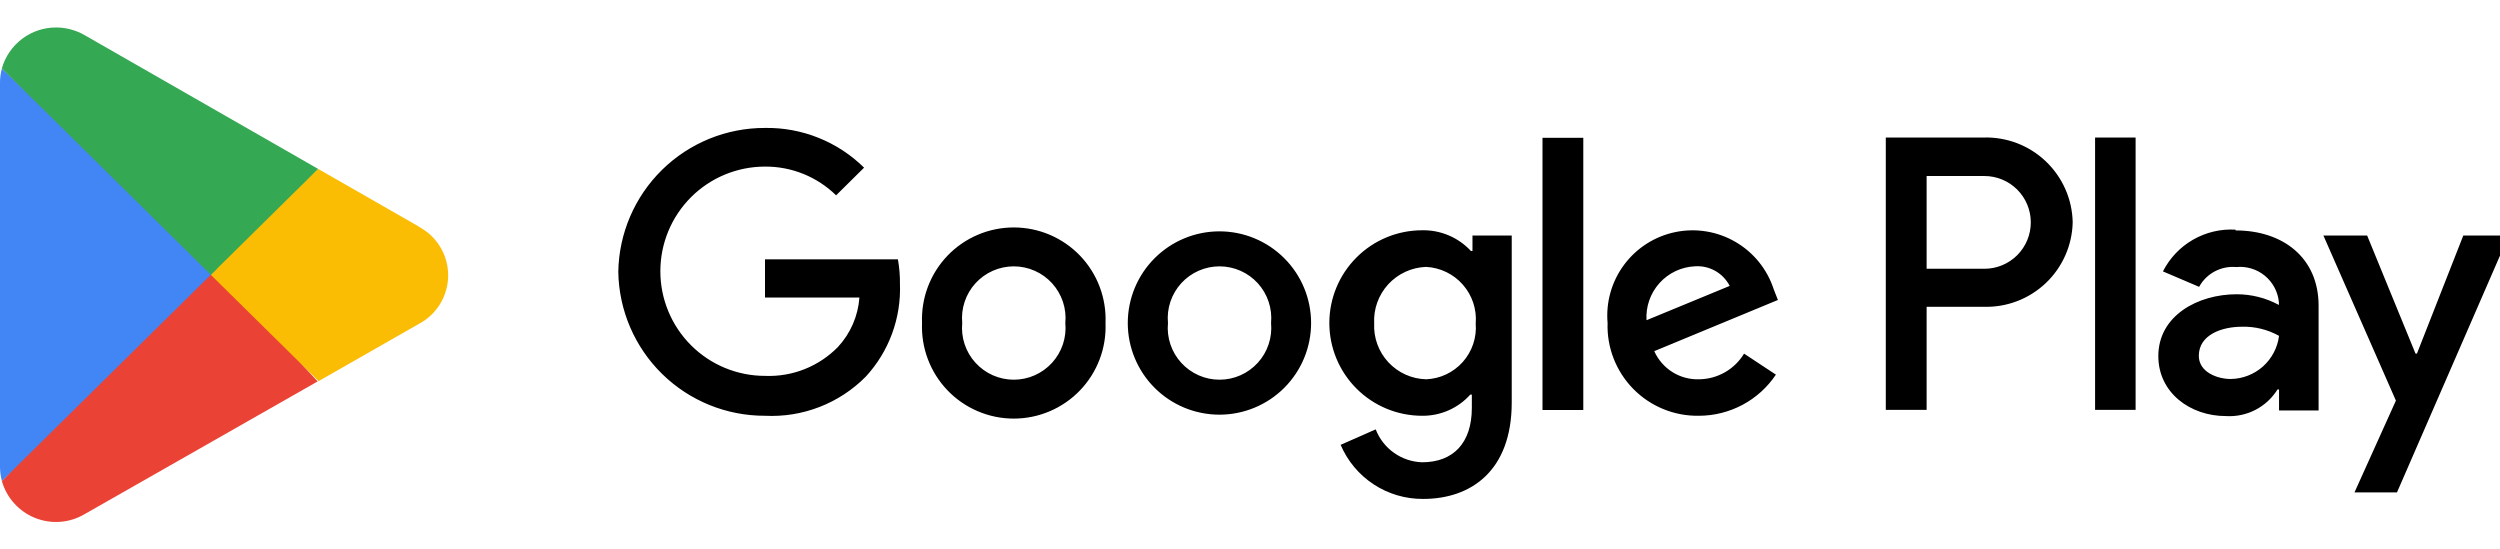 <svg width="91" height="20" viewBox="0 0 91 20" fill="none" xmlns="http://www.w3.org/2000/svg">
<g clip-path="url(#clip0_232_721)">
<path d="M89.664 8.573L87.976 12.872H87.925L86.164 8.573H84.572L87.211 14.582L85.703 17.924H87.25L91.318 8.573H89.664ZM77.736 5.006H76.261V14.92H77.736V5.006ZM72.188 5.006H68.643V14.92H70.129V11.167H72.194C72.61 11.181 73.025 11.113 73.414 10.965C73.804 10.818 74.16 10.594 74.463 10.308C74.766 10.022 75.008 9.678 75.177 9.297C75.346 8.916 75.437 8.506 75.446 8.089C75.437 7.672 75.346 7.261 75.177 6.879C75.007 6.498 74.764 6.153 74.461 5.867C74.158 5.58 73.801 5.356 73.411 5.208C73.021 5.061 72.605 4.992 72.188 5.006ZM72.227 9.783H70.129V6.407H72.233C72.681 6.407 73.11 6.585 73.427 6.901C73.743 7.218 73.921 7.647 73.921 8.095C73.921 8.543 73.743 8.972 73.427 9.289C73.11 9.605 72.681 9.783 72.233 9.783H72.227ZM81.37 8.359C80.83 8.328 80.293 8.456 79.824 8.726C79.356 8.995 78.976 9.396 78.731 9.879L80.048 10.441C80.178 10.203 80.376 10.007 80.616 9.879C80.856 9.752 81.128 9.696 81.398 9.721C81.584 9.702 81.772 9.721 81.951 9.775C82.13 9.829 82.296 9.918 82.441 10.037C82.585 10.155 82.704 10.302 82.792 10.466C82.88 10.632 82.934 10.812 82.951 10.998V11.1C82.48 10.844 81.952 10.711 81.415 10.711C80.003 10.711 78.563 11.488 78.563 12.962C78.563 14.29 79.716 15.145 81.022 15.145C81.393 15.168 81.764 15.091 82.095 14.921C82.426 14.75 82.704 14.493 82.901 14.177H82.957V14.942H84.397V11.128C84.397 9.367 83.081 8.388 81.382 8.388L81.37 8.359ZM81.196 13.795C80.712 13.795 80.037 13.547 80.037 12.951C80.037 12.185 80.875 11.893 81.607 11.893C82.078 11.88 82.545 11.995 82.957 12.225C82.903 12.655 82.694 13.051 82.371 13.34C82.047 13.628 81.63 13.79 81.196 13.795ZM27.846 15.134C26.446 15.138 25.1 14.591 24.101 13.611C23.101 12.63 22.528 11.295 22.506 9.895C22.528 8.496 23.101 7.161 24.101 6.18C25.1 5.2 26.446 4.653 27.846 4.657C28.513 4.646 29.175 4.768 29.795 5.017C30.414 5.265 30.977 5.634 31.452 6.103L30.434 7.11C29.743 6.434 28.813 6.057 27.846 6.064C26.835 6.064 25.866 6.465 25.152 7.179C24.438 7.894 24.037 8.863 24.037 9.873C24.037 10.883 24.438 11.852 25.152 12.566C25.866 13.281 26.835 13.682 27.846 13.682C28.337 13.702 28.828 13.619 29.285 13.438C29.743 13.257 30.157 12.981 30.501 12.63C30.959 12.136 31.235 11.501 31.283 10.829H27.846V9.44H32.684C32.737 9.735 32.762 10.034 32.758 10.334C32.806 11.58 32.359 12.794 31.514 13.71C31.037 14.192 30.464 14.568 29.832 14.813C29.2 15.059 28.523 15.168 27.846 15.134ZM40.241 11.758C40.259 12.208 40.187 12.657 40.027 13.078C39.868 13.499 39.625 13.884 39.313 14.209C39.001 14.534 38.626 14.793 38.212 14.969C37.798 15.146 37.352 15.237 36.901 15.237C36.451 15.237 36.005 15.146 35.591 14.969C35.176 14.793 34.802 14.534 34.49 14.209C34.178 13.884 33.935 13.499 33.776 13.078C33.616 12.657 33.544 12.208 33.562 11.758C33.544 11.308 33.616 10.859 33.776 10.437C33.935 10.016 34.178 9.631 34.49 9.306C34.802 8.981 35.176 8.723 35.591 8.546C36.005 8.37 36.451 8.279 36.901 8.279C37.352 8.279 37.798 8.37 38.212 8.546C38.626 8.723 39.001 8.981 39.313 9.306C39.625 9.631 39.868 10.016 40.027 10.437C40.187 10.859 40.259 11.308 40.241 11.758ZM38.778 11.758C38.803 11.496 38.773 11.233 38.69 10.984C38.607 10.735 38.472 10.506 38.296 10.311C38.119 10.117 37.904 9.962 37.664 9.856C37.424 9.75 37.164 9.695 36.901 9.695C36.639 9.695 36.379 9.75 36.139 9.856C35.899 9.962 35.684 10.117 35.507 10.311C35.33 10.506 35.196 10.735 35.113 10.984C35.03 11.233 35 11.496 35.025 11.758C35 12.019 35.03 12.283 35.113 12.532C35.196 12.781 35.33 13.01 35.507 13.204C35.684 13.398 35.899 13.554 36.139 13.66C36.379 13.766 36.639 13.821 36.901 13.821C37.164 13.821 37.424 13.766 37.664 13.66C37.904 13.554 38.119 13.398 38.296 13.204C38.472 13.01 38.607 12.781 38.69 12.532C38.773 12.283 38.803 12.019 38.778 11.758ZM47.724 11.758C47.724 12.643 47.373 13.491 46.747 14.117C46.121 14.743 45.272 15.094 44.388 15.094C43.503 15.094 42.654 14.743 42.028 14.117C41.403 13.491 41.051 12.643 41.051 11.758C41.051 10.873 41.403 10.024 42.028 9.399C42.654 8.773 43.503 8.421 44.388 8.421C45.272 8.421 46.121 8.773 46.747 9.399C47.373 10.024 47.724 10.873 47.724 11.758ZM46.267 11.758C46.291 11.496 46.261 11.233 46.178 10.984C46.096 10.735 45.961 10.506 45.785 10.311C45.608 10.117 45.393 9.962 45.153 9.856C44.913 9.75 44.653 9.695 44.39 9.695C44.128 9.695 43.868 9.75 43.628 9.856C43.388 9.962 43.173 10.117 42.996 10.311C42.819 10.506 42.685 10.735 42.602 10.984C42.519 11.233 42.489 11.496 42.514 11.758C42.489 12.019 42.519 12.283 42.602 12.532C42.685 12.781 42.819 13.01 42.996 13.204C43.173 13.398 43.388 13.554 43.628 13.66C43.868 13.766 44.128 13.821 44.39 13.821C44.653 13.821 44.913 13.766 45.153 13.66C45.393 13.554 45.608 13.398 45.785 13.204C45.961 13.01 46.096 12.781 46.178 12.532C46.261 12.283 46.291 12.019 46.267 11.758ZM55.027 8.59V14.65C55.027 17.137 53.547 18.161 51.803 18.161C51.164 18.166 50.537 17.982 50.002 17.631C49.468 17.281 49.049 16.78 48.799 16.192L50.076 15.629C50.208 15.972 50.439 16.269 50.739 16.482C51.039 16.695 51.396 16.815 51.764 16.827C52.889 16.827 53.575 16.135 53.575 14.847V14.363H53.519C53.299 14.609 53.028 14.805 52.725 14.938C52.422 15.071 52.094 15.138 51.764 15.134C50.868 15.134 50.01 14.778 49.377 14.145C48.744 13.512 48.388 12.653 48.388 11.758C48.388 10.863 48.744 10.004 49.377 9.371C50.01 8.738 50.868 8.382 51.764 8.382C52.097 8.375 52.427 8.438 52.734 8.568C53.04 8.698 53.316 8.892 53.542 9.136H53.598V8.573H55.027V8.59ZM53.716 11.775C53.737 11.52 53.706 11.264 53.626 11.021C53.546 10.779 53.417 10.555 53.249 10.363C53.081 10.171 52.875 10.014 52.645 9.903C52.415 9.792 52.165 9.728 51.91 9.715C51.65 9.724 51.394 9.784 51.158 9.893C50.921 10.002 50.709 10.156 50.532 10.348C50.356 10.54 50.221 10.765 50.132 11.01C50.044 11.255 50.006 11.515 50.02 11.775C50.008 12.033 50.047 12.291 50.136 12.534C50.225 12.776 50.362 12.999 50.538 13.188C50.714 13.377 50.926 13.529 51.161 13.635C51.397 13.741 51.652 13.799 51.91 13.806C52.164 13.796 52.413 13.735 52.642 13.627C52.872 13.518 53.077 13.364 53.246 13.175C53.414 12.985 53.543 12.763 53.624 12.523C53.705 12.282 53.736 12.028 53.716 11.775ZM57.632 5.017V14.925H56.147V5.017H57.632ZM63.484 12.872L64.643 13.637C64.333 14.099 63.915 14.477 63.424 14.738C62.933 14.999 62.386 15.135 61.83 15.134C61.387 15.14 60.949 15.057 60.539 14.888C60.13 14.72 59.76 14.471 59.45 14.155C59.14 13.839 58.898 13.464 58.737 13.052C58.576 12.64 58.501 12.2 58.516 11.758C58.45 10.998 58.666 10.24 59.123 9.63C59.579 9.019 60.245 8.597 60.992 8.446C61.74 8.294 62.517 8.423 63.176 8.808C63.835 9.192 64.329 9.806 64.564 10.531L64.716 10.919L60.215 12.782C60.355 13.097 60.587 13.363 60.879 13.546C61.172 13.728 61.513 13.819 61.858 13.806C62.186 13.801 62.507 13.712 62.791 13.549C63.076 13.386 63.314 13.153 63.484 12.872ZM59.933 11.656L62.961 10.407C62.843 10.178 62.661 9.988 62.437 9.861C62.213 9.734 61.957 9.676 61.7 9.693C61.455 9.704 61.213 9.763 60.991 9.868C60.769 9.973 60.569 10.121 60.405 10.304C60.24 10.487 60.114 10.701 60.033 10.933C59.952 11.165 59.918 11.411 59.933 11.656Z" fill="black"/>
<path d="M7.618 9.597L0.067 17.508C0.152 17.808 0.305 18.086 0.513 18.318C0.721 18.551 0.98 18.733 1.269 18.85C1.559 18.967 1.871 19.017 2.182 18.995C2.494 18.973 2.796 18.88 3.066 18.723L11.562 13.884L7.618 9.597Z" fill="#EA4335"/>
<path d="M15.254 8.252L11.58 6.148L7.444 9.777L11.596 13.873L15.242 11.792C15.565 11.622 15.836 11.368 16.025 11.056C16.213 10.744 16.313 10.387 16.313 10.022C16.313 9.657 16.213 9.3 16.025 8.988C15.836 8.676 15.565 8.422 15.242 8.252H15.254Z" fill="#FBBC04"/>
<path d="M0.068 2.497C0.022 2.666 -0.001 2.84 2.22087e-05 3.014V16.991C0 17.165 0.023 17.339 0.068 17.508L7.877 9.8L0.068 2.497Z" fill="#4285F4"/>
<path d="M7.674 10.002L11.579 6.148L3.094 1.287C2.775 1.1 2.412 1.001 2.042 1C1.596 0.999 1.161 1.144 0.804 1.414C0.448 1.683 0.189 2.061 0.067 2.491L7.674 10.002Z" fill="#34A853"/>
</g>
<defs>
<clipPath id="clip0_232_721">
<rect width="91" height="20" fill="white"/>
</clipPath>
</defs>
</svg>
